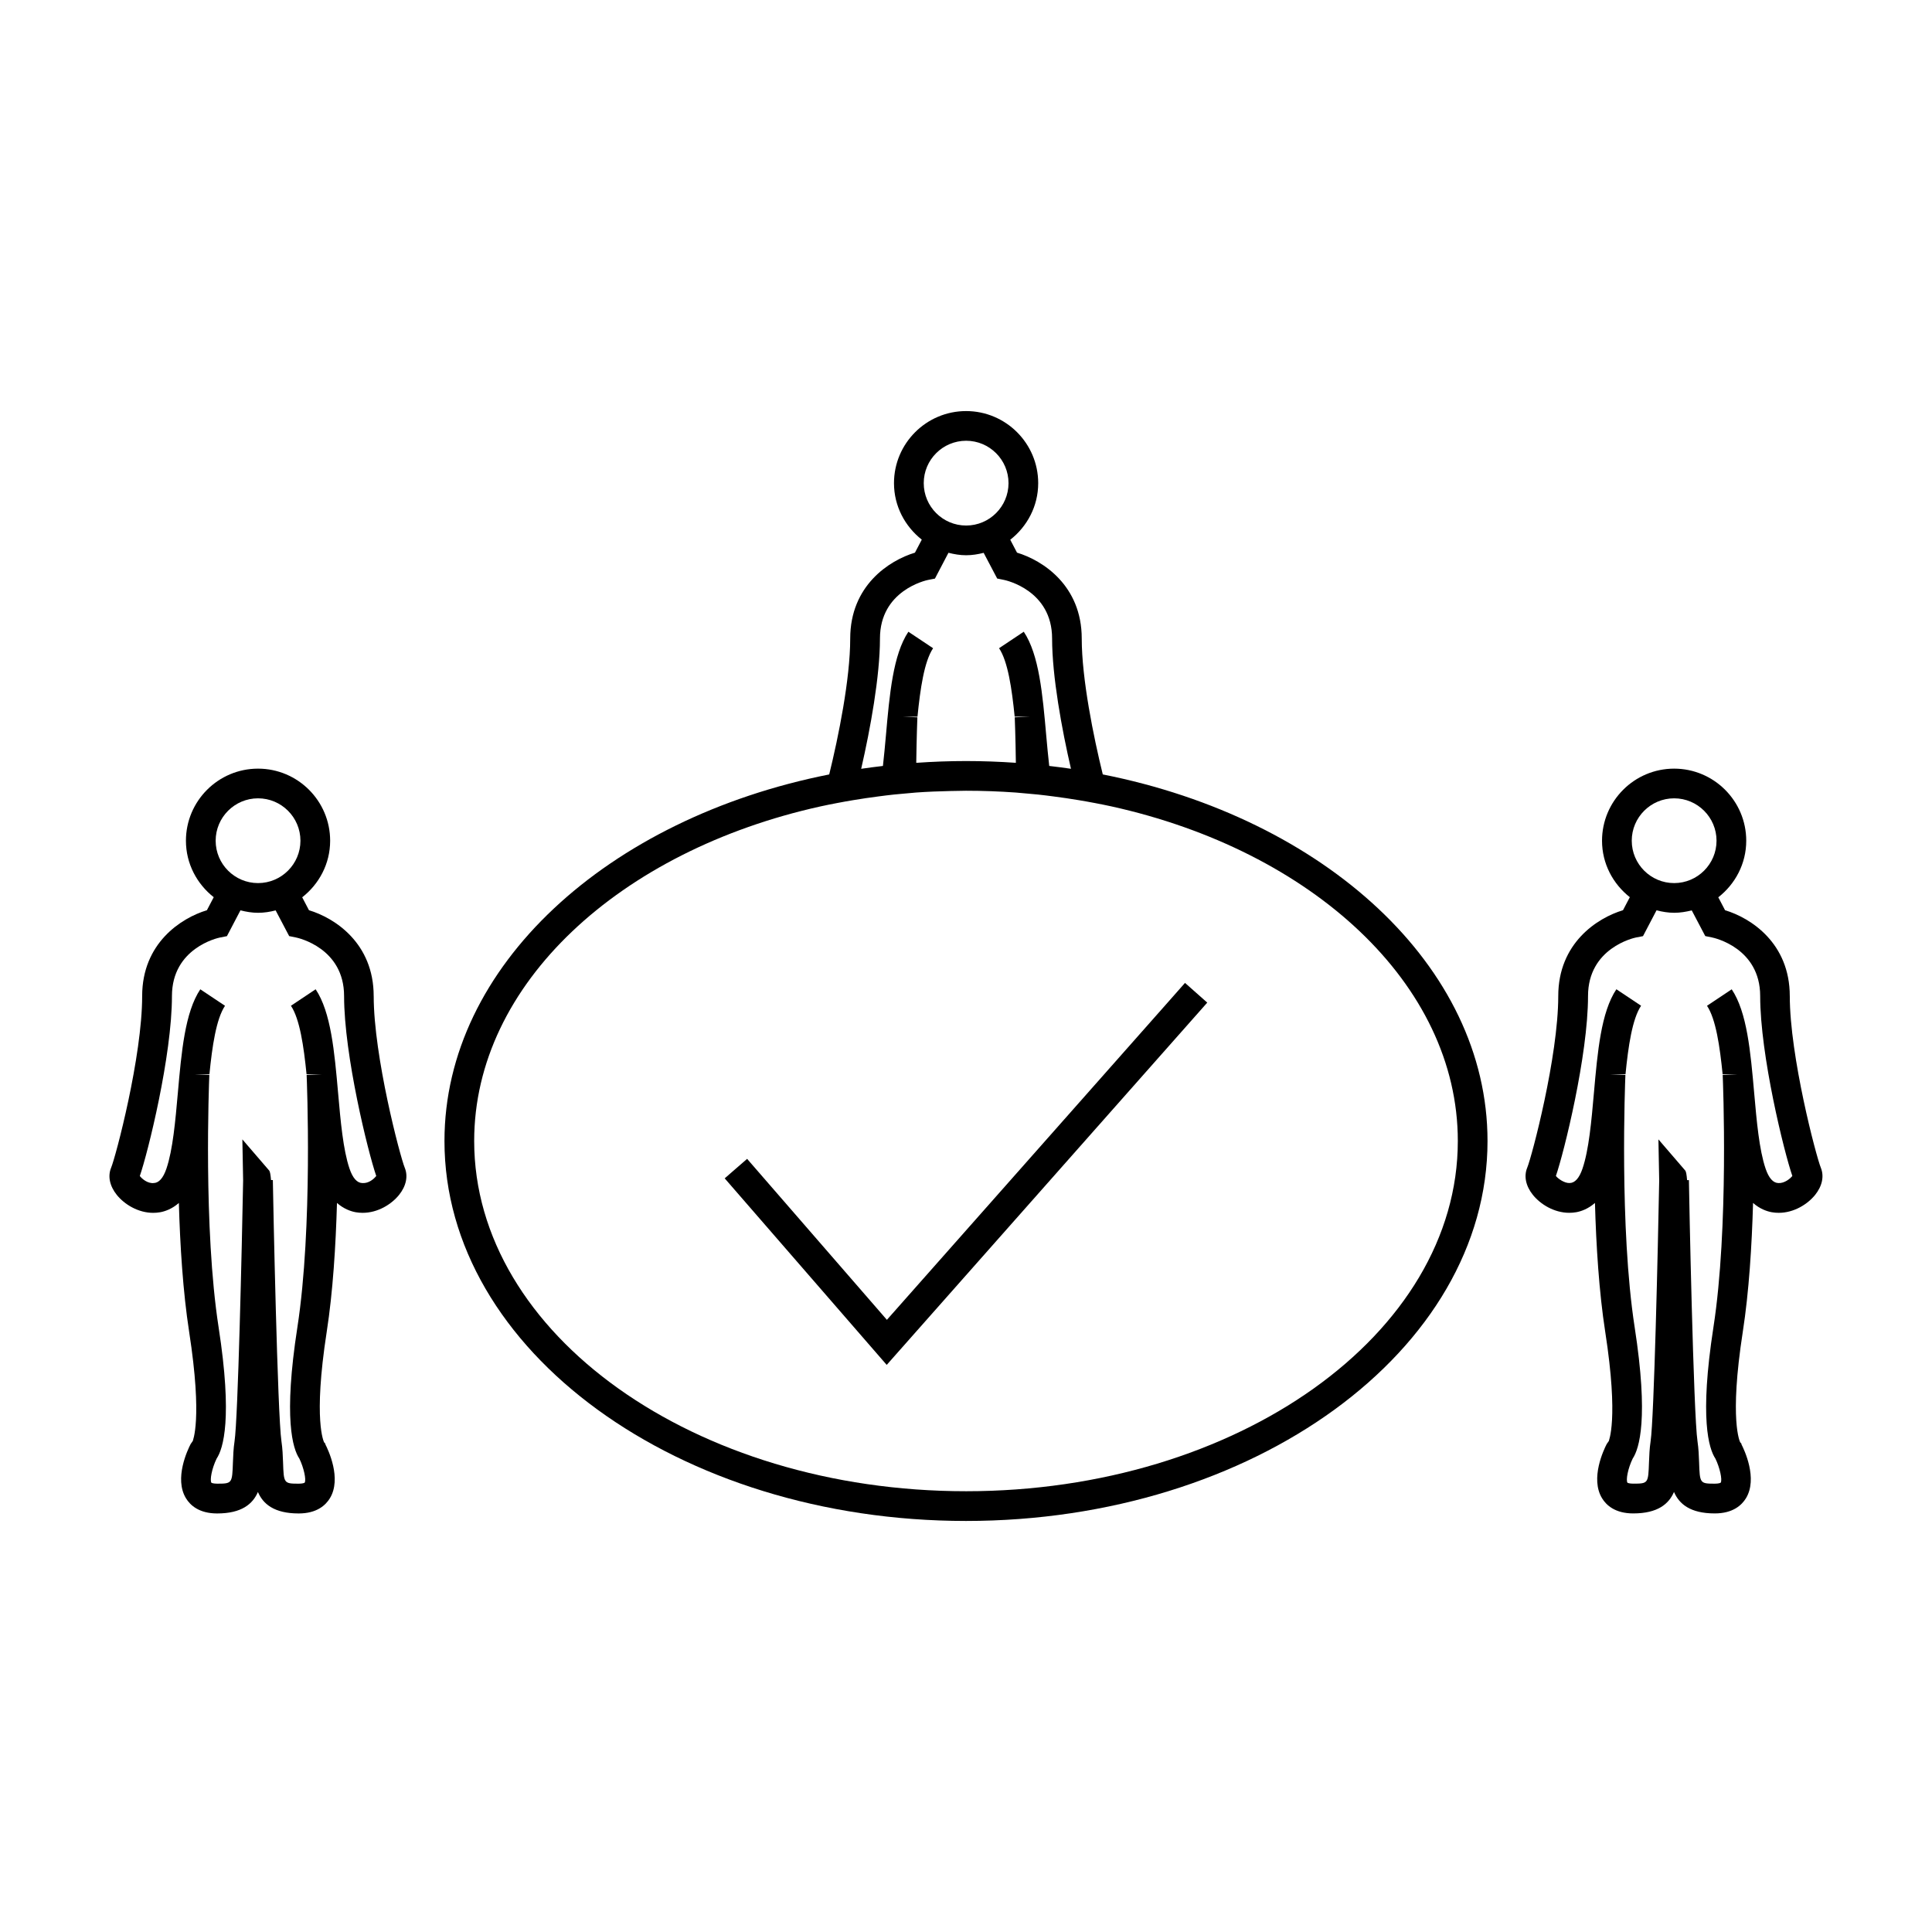 <?xml version="1.0" encoding="UTF-8"?>
<!-- Uploaded to: ICON Repo, www.svgrepo.com, Generator: ICON Repo Mixer Tools -->
<svg fill="#000000" width="800px" height="800px" version="1.1" viewBox="144 144 512 512" xmlns="http://www.w3.org/2000/svg">
 <g>
  <path d="m436.25 349.23c-2.445-9.93-5.578-25.32-5.578-36.012 0-14.043-10.324-20.703-17.152-22.762l-1.793-3.418c4.477-3.5 7.406-8.887 7.406-14.992 0-10.539-8.57-19.109-19.109-19.109-10.539 0-19.109 8.57-19.109 19.109 0 6.086 2.918 11.457 7.367 14.961l-1.812 3.453c-6.828 2.059-17.156 8.719-17.156 22.762 0 10.723-3.129 26.098-5.566 36.012-58.664 11.625-101.96 50.766-101.96 97.145 0 55.52 62 100.69 138.21 100.69 76.211 0 138.21-45.164 138.21-100.69 0.008-46.379-43.277-85.52-101.96-97.148zm-36.215-88.426c6.191 0 11.234 5.039 11.234 11.234 0 6.191-5.039 11.234-11.234 11.234-6.199 0-11.234-5.039-11.234-11.234-0.004-6.191 5.035-11.234 11.234-11.234zm-22.836 52.406c0-12.746 12.207-15.406 12.707-15.512l1.223-0.242 0.637-0.121 3.586-6.844c1.512 0.383 3.059 0.652 4.688 0.652 1.609 0 3.148-0.258 4.641-0.637l3.586 6.809 0.621 0.125 1.207 0.246c0.52 0.109 12.723 2.769 12.723 15.52 0 9.996 2.57 24.02 5 34.527-1.906-0.285-3.832-0.523-5.762-0.754-0.293-2.641-0.555-5.352-0.793-8.07-0.973-11-1.883-21.391-5.953-27.496l-6.547 4.367c2.348 3.519 3.394 10.758 4.137 18.141h3.957l-3.938 0.172c0 0.004 0.004 0.09 0.004 0.109 0.02 0.461 0.203 5.047 0.293 11.949-4.344-0.301-8.75-0.469-13.199-0.469-4.457 0-8.852 0.168-13.199 0.473 0.094-6.789 0.27-11.32 0.293-11.906 0-0.031 0.004-0.148 0.004-0.152l-3.93-0.172h3.957c0.738-7.383 1.785-14.621 4.137-18.141l-6.547-4.367c-4.066 6.102-4.981 16.496-5.953 27.496-0.234 2.719-0.5 5.434-0.793 8.07-1.93 0.227-3.856 0.469-5.762 0.754 2.41-10.496 4.977-24.504 4.977-34.527zm22.805 225.98c-71.871 0-130.34-41.637-130.34-92.816 0-41.629 38.684-76.938 91.789-88.672 1.441-0.32 2.914-0.605 4.375-0.887 1.422-0.277 2.856-0.531 4.297-0.77 2.188-0.367 4.398-0.691 6.629-0.98 0.703-0.094 1.406-0.188 2.109-0.27 0.668-0.078 1.332-0.164 2.012-0.23 0.641-0.066 1.289-0.117 1.938-0.18 0.691-0.066 1.387-0.133 2.078-0.188 0.625-0.051 1.238-0.121 1.863-0.168 3.019-0.219 6.07-0.332 9.148-0.402 0.672-0.016 1.344-0.027 2.016-0.035 0.699-0.004 1.387-0.035 2.082-0.035 4.473 0 8.891 0.164 13.246 0.477 0.629 0.047 1.242 0.117 1.863 0.168 0.691 0.059 1.387 0.121 2.078 0.188 0.645 0.062 1.297 0.109 1.941 0.18 0.672 0.066 1.34 0.152 2.012 0.23 0.707 0.082 1.406 0.18 2.109 0.27 2.231 0.289 4.441 0.613 6.629 0.98 1.441 0.242 2.875 0.492 4.297 0.766 1.465 0.285 2.934 0.566 4.375 0.887 53.109 11.734 91.789 47.043 91.789 88.672 0.008 51.184-58.465 92.816-130.34 92.816z"/>
  <path d="m618.31 407.97c0-14.043-10.324-20.699-17.152-22.754l-1.793-3.422c4.477-3.5 7.406-8.887 7.406-14.988 0-10.539-8.57-19.109-19.109-19.109-10.539 0-19.109 8.57-19.109 19.109 0 6.086 2.918 11.457 7.367 14.957l-1.812 3.453c-6.832 2.059-17.156 8.719-17.156 22.754 0 16.027-6.984 42.488-8.23 45.5-0.918 2.227-0.371 4.844 1.5 7.176 2.016 2.516 5.648 4.762 9.652 4.762 0.605 0 1.211-0.051 1.828-0.156 1.297-0.227 3.164-0.871 4.977-2.461 0.316 11.234 1.074 23.539 2.719 34.137 3.656 23.605 0.836 28.973 0.977 28.922l-0.582 0.84c-0.766 1.48-4.426 9.121-1.238 14.352 1.117 1.844 3.465 4.031 8.27 4.031 6.512 0 9.445-2.531 10.801-5.688 1.355 3.16 4.281 5.688 10.801 5.688 4.812 0 7.152-2.188 8.277-4.031 3.18-5.231-0.473-12.875-1.238-14.352l0.062-0.074-0.352-0.383c-0.027-0.051-2.984-5.633 0.684-29.301 1.645-10.602 2.402-22.902 2.719-34.137 1.812 1.59 3.68 2.231 4.977 2.461 0.613 0.109 1.223 0.156 1.828 0.156 4.004 0 7.629-2.25 9.652-4.762 1.875-2.332 2.418-4.949 1.508-7.176-1.242-3.023-8.23-29.523-8.23-45.504zm-30.645-52.406c6.191 0 11.234 5.039 11.234 11.234 0 6.191-5.039 11.23-11.234 11.23-6.199 0-11.234-5.039-11.234-11.23-0.004-6.195 5.043-11.234 11.234-11.234zm27.637 101.96c-1.402-0.027-2.547-1.312-3.402-3.824-1.695-4.981-2.371-12.637-3.023-20.035-0.973-11-1.883-21.387-5.953-27.488l-6.547 4.367c2.348 3.519 3.394 10.758 4.137 18.141h3.957l-3.938 0.172c0 0.004 0.004 0.105 0.004 0.125 0.066 1.555 1.633 40.348-2.457 66.738-3.746 24.199-1.219 32.223 0.516 34.82 1.172 2.383 1.891 5.656 1.402 6.387-0.082 0.066-0.547 0.262-1.562 0.262-3.961 0-3.969-0.105-4.156-5.664-0.062-1.746-0.137-3.633-0.426-5.566-1.07-7.109-2.227-65.16-2.277-69.211l-0.484 0.004c-0.109-1.406-0.27-2.293-0.473-2.531l-7.121-8.27 0.203 10.914v0.062c-0.324 17.336-1.359 62.906-2.277 69.031-0.289 1.93-0.363 3.816-0.426 5.562-0.195 5.559-0.199 5.664-4.16 5.664-1.012 0-1.48-0.195-1.543-0.246-0.461-0.684 0.105-3.777 1.387-6.406 1.738-2.609 4.262-10.637 0.516-34.816-4.078-26.344-2.523-65.027-2.457-66.723 0-0.031 0.004-0.137 0.004-0.141l-3.93-0.172h3.957c0.734-7.383 1.785-14.621 4.129-18.148l-6.547-4.367c-4.062 6.102-4.981 16.488-5.953 27.484-0.652 7.406-1.328 15.062-3.023 20.043-0.855 2.516-2 3.801-3.402 3.824-1.348 0.078-3.086-1.133-3.652-1.875 2.152-6.207 8.516-31.906 8.516-47.684 0-12.742 12.207-15.406 12.707-15.508l1.223-0.234 0.637-0.125 3.586-6.844c1.508 0.383 3.059 0.652 4.688 0.652 1.609 0 3.148-0.262 4.644-0.637l3.586 6.812 0.621 0.125 1.207 0.246c0.52 0.109 12.723 2.769 12.723 15.512 0 15.738 6.367 41.461 8.523 47.684-0.59 0.75-2.113 1.977-3.68 1.883z"/>
  <path d="m243.03 407.97c0-14.043-10.324-20.699-17.152-22.754l-1.793-3.422c4.473-3.5 7.406-8.887 7.406-14.988 0-10.539-8.57-19.109-19.109-19.109-10.539 0-19.109 8.57-19.109 19.109 0 6.086 2.918 11.461 7.367 14.961l-1.812 3.453c-6.828 2.059-17.156 8.719-17.156 22.754 0 16.047-6.984 42.492-8.23 45.5-0.918 2.227-0.371 4.84 1.5 7.176 2.016 2.516 5.648 4.766 9.652 4.766 0.605 0 1.211-0.051 1.828-0.156 1.297-0.227 3.164-0.871 4.977-2.461 0.32 11.242 1.082 23.539 2.723 34.137 3.656 23.605 0.859 28.973 0.977 28.922l-0.582 0.84c-0.766 1.48-4.426 9.121-1.238 14.352 1.117 1.844 3.465 4.031 8.27 4.031 6.512 0 9.445-2.531 10.801-5.688 1.355 3.16 4.281 5.688 10.801 5.688 4.812 0 7.152-2.188 8.277-4.031 3.18-5.231-0.473-12.875-1.238-14.352l0.062-0.074-0.352-0.383c-0.031-0.051-2.984-5.633 0.684-29.301 1.645-10.602 2.402-22.902 2.719-34.145 1.816 1.59 3.68 2.231 4.977 2.461 0.613 0.109 1.223 0.156 1.832 0.156 4.004 0 7.629-2.246 9.645-4.754 1.879-2.332 2.426-4.949 1.512-7.176-1.246-3.031-8.234-29.535-8.234-45.512zm-30.645-52.406c6.191 0 11.234 5.039 11.234 11.234 0 6.191-5.039 11.23-11.234 11.23-6.199 0-11.234-5.039-11.234-11.23 0-6.195 5.043-11.234 11.234-11.234zm27.641 101.96c-1.402-0.027-2.547-1.312-3.402-3.824-1.695-4.981-2.371-12.637-3.023-20.035-0.973-11-1.883-21.391-5.953-27.496l-6.547 4.367c2.348 3.519 3.394 10.758 4.137 18.141h3.957l-3.938 0.172c0 0.004 0 0.09 0.004 0.105 0.059 1.34 1.648 40.277-2.449 66.766-3.754 24.199-1.223 32.223 0.516 34.82 1.172 2.383 1.891 5.656 1.402 6.387-0.082 0.066-0.547 0.262-1.562 0.262-3.961 0-3.969-0.105-4.156-5.664-0.062-1.746-0.137-3.633-0.426-5.566-1.039-6.926-2.188-63.359-2.281-69.223h-0.484c-0.109-1.391-0.27-2.273-0.473-2.516l-7.121-8.27 0.203 10.91c-0.324 17.281-1.355 62.965-2.277 69.102-0.289 1.93-0.363 3.816-0.426 5.562-0.195 5.559-0.199 5.664-4.16 5.664-1.012 0-1.48-0.195-1.543-0.246-0.461-0.684 0.105-3.777 1.387-6.406 1.738-2.609 4.262-10.637 0.516-34.816-4.066-26.238-2.539-64.719-2.461-66.691 0-0.043 0.004-0.168 0.004-0.172l-3.93-0.172h3.957c0.734-7.383 1.785-14.621 4.129-18.141l-6.547-4.367c-4.066 6.102-4.981 16.496-5.953 27.488-0.656 7.406-1.328 15.055-3.023 20.035-0.855 2.516-2 3.801-3.402 3.824-1.602 0.148-3.086-1.129-3.652-1.875 2.156-6.207 8.516-31.887 8.516-47.684 0-12.742 12.207-15.406 12.707-15.508l1.223-0.242 0.637-0.121 3.586-6.844c1.512 0.383 3.059 0.652 4.688 0.652 1.609 0 3.148-0.258 4.641-0.637l3.586 6.812 0.621 0.125 1.207 0.246c0.52 0.109 12.723 2.769 12.723 15.512 0 15.734 6.371 41.461 8.523 47.684-0.59 0.746-1.953 2.004-3.676 1.879z"/>
  <path d="m458.04 404.48-4.988 5.648-74.016 83.641-36.102-41.574-0.938-1.086-2.977 2.582-2.969 2.582 42.934 49.438 84.949-96.008-2.945-2.609z"/>
 </g>
</svg>